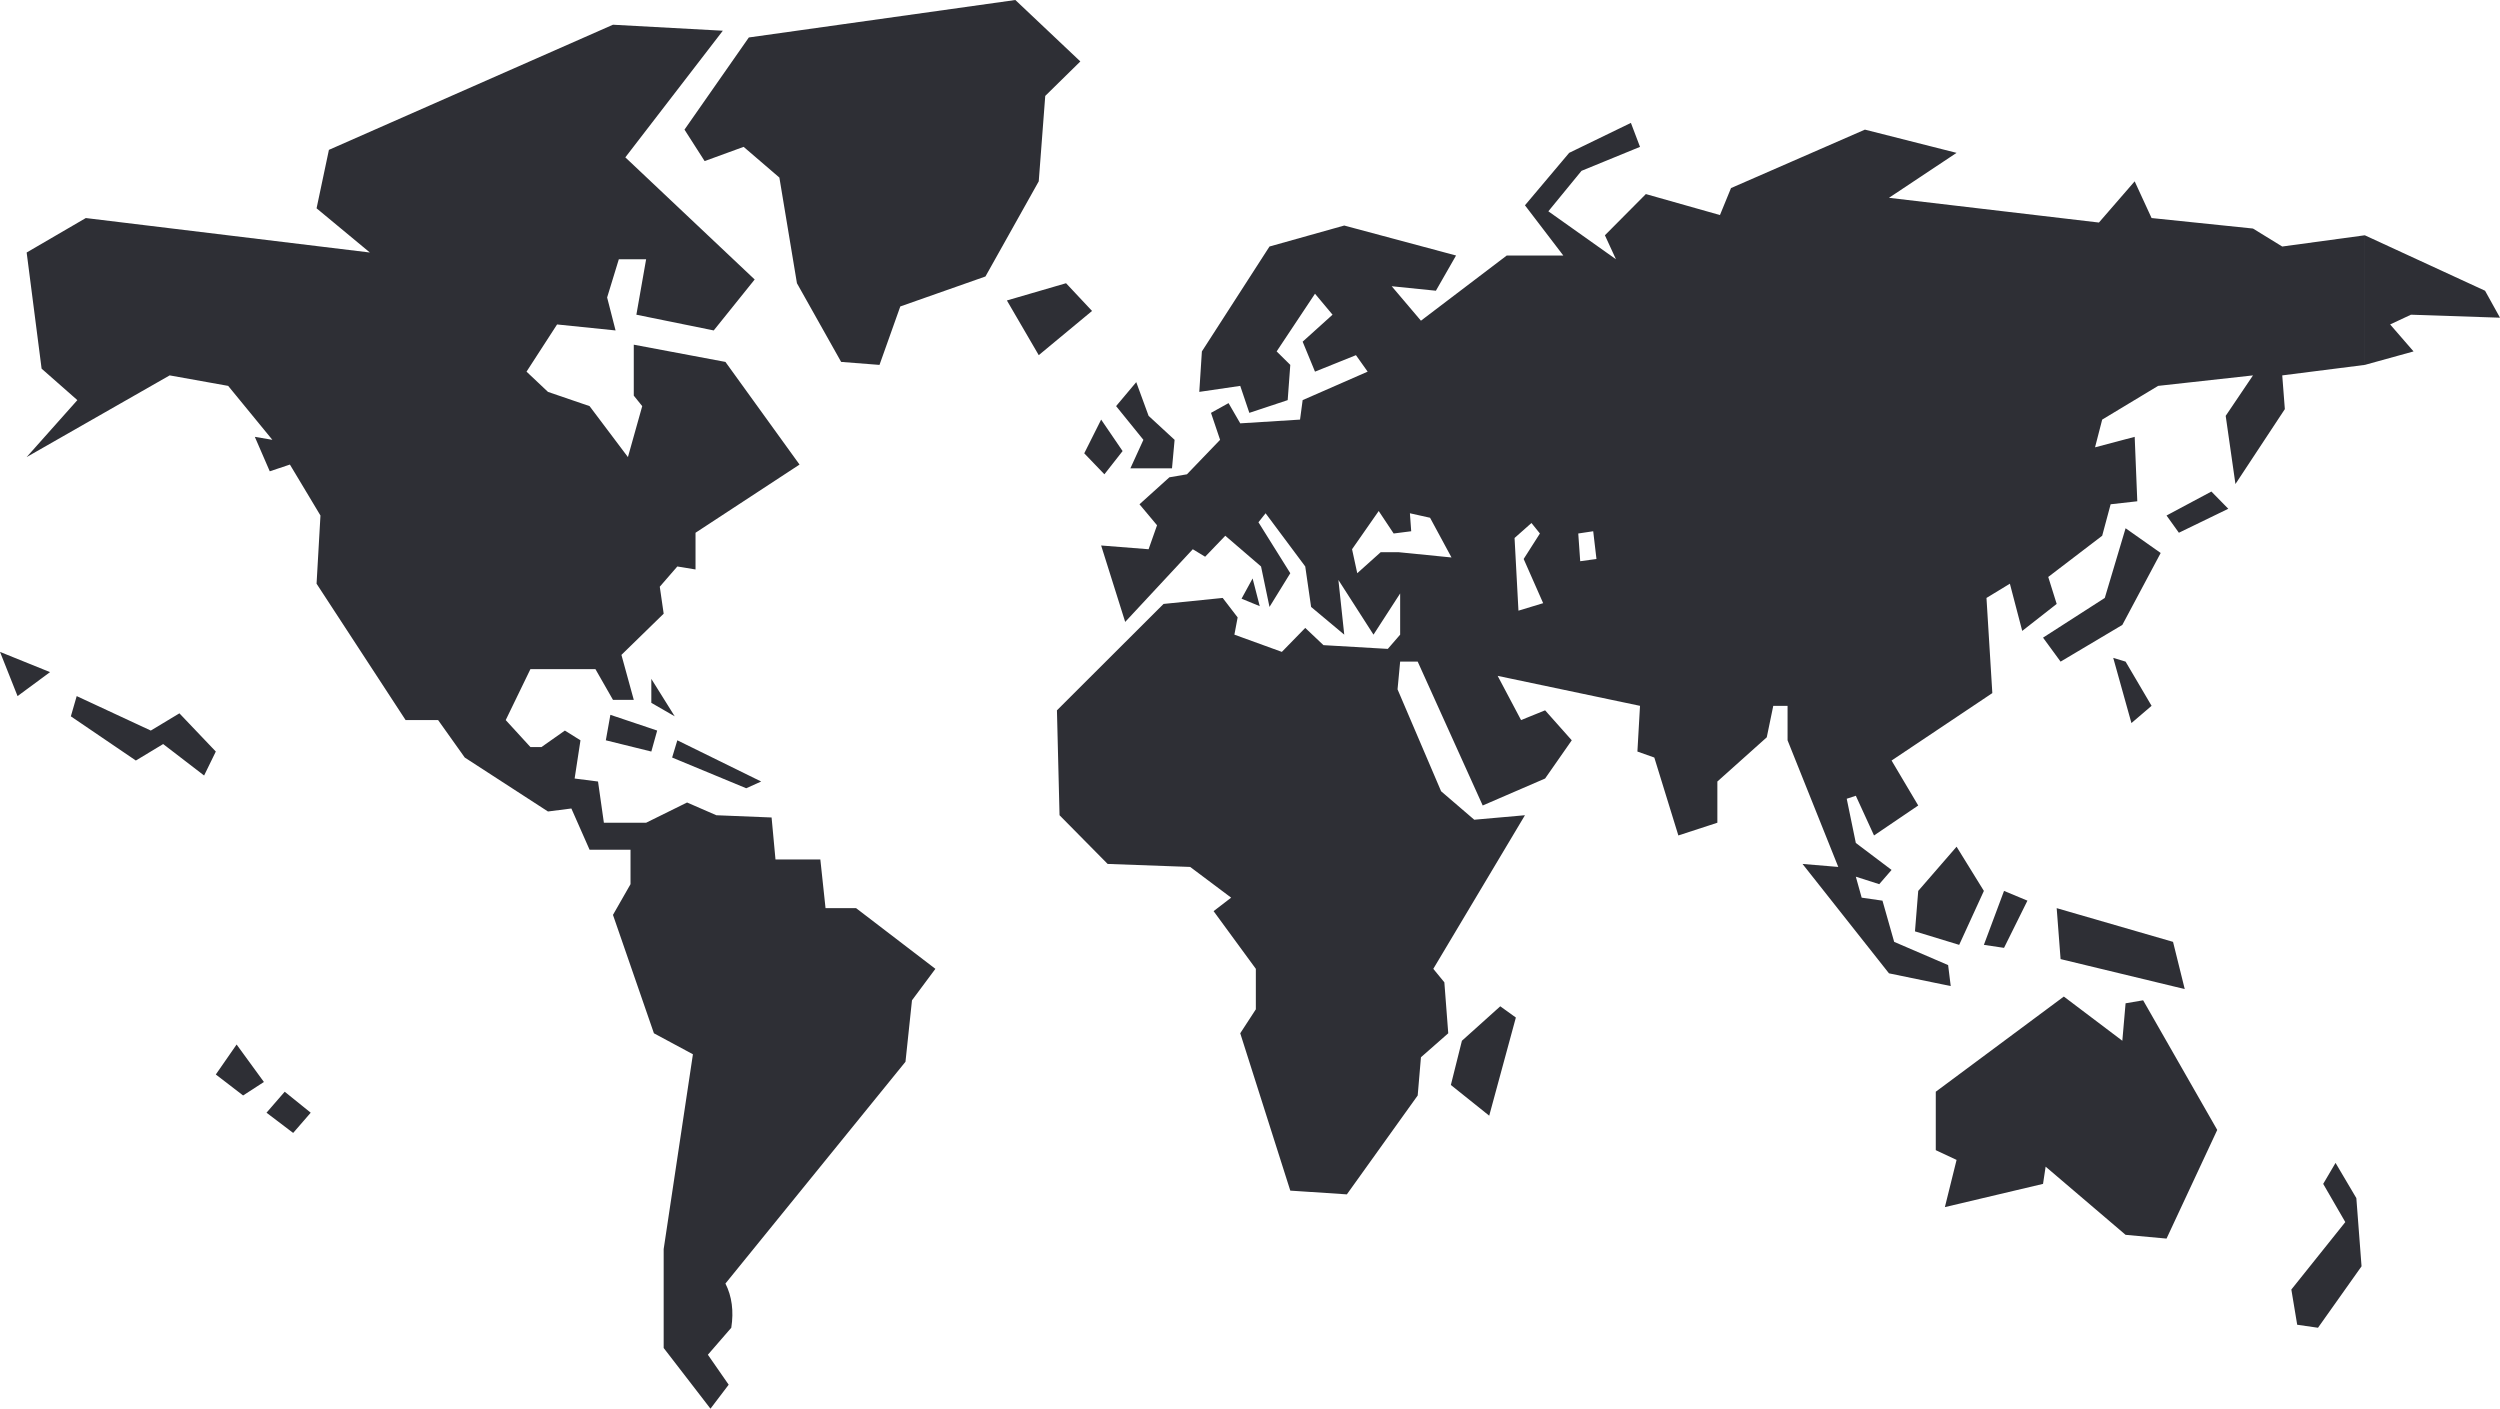 <svg fill="#2e2f35" viewBox="0 0 3608 2033" xmlns="http://www.w3.org/2000/svg"><path d="m3215.867 734.259-71.297 34.604-17.824-24.872 64.73-34.604 24.39 24.872Zm-97.564 63.802-55.35 103.812-89.12 52.988-25.33-34.604 89.122-57.313 30.02-100.569 50.658 35.686Zm-13.134 220.602-29.082 24.872-26.267-94.08 17.824 5.406 37.525 63.802Zm47.844 408.763-179.18-43.256-5.63-73.534 167.924 48.662 16.886 68.128Zm255.168 400.111-62.854 88.674-30.02-4.326-8.443-50.825 77.864-97.324-31.896-55.15 17.824-30.28 30.02 50.825 7.505 98.406Zm-482.192-527.715-33.773 68.127-29.081-4.325 29.081-77.86 33.773 14.058Zm-62.854-14.058-35.649 77.86-63.792-19.465 4.69-58.395 55.35-63.801 39.4 63.801Zm549.737-759.13-119.141 15.139 3.752 48.662-71.297 108.138-14.072-98.405 39.401-58.395-136.965 15.14-80.678 48.661-10.32 40.012 57.226-15.14 3.752 93-38.462 4.325-12.196 45.418-77.864 59.476 12.196 38.93-49.72 38.93-17.825-68.128-33.772 20.547 8.443 137.335-145.408 97.325 38.463 64.883-63.792 43.255-26.267-57.313-13.134 4.325 13.134 63.802 51.596 38.93-17.824 20.546-33.772-10.814 8.443 30.279 30.02 4.325 16.885 59.476 77.864 33.523 3.753 30.279-89.121-18.384-124.77-157.881 51.596 4.325-73.173-182.754v-49.743h-20.638l-9.382 45.418-71.296 63.801v59.477l-56.288 18.383-34.71-112.464-24.391-8.65 3.753-65.965-205.448-43.256 33.772 63.802 34.71-14.058 38.463 43.255-38.463 55.15-90.059 38.93-93.812-207.625h-25.329l-3.752 40.011 62.854 147.068 47.844 41.093 73.173-6.488-132.275 221.683 15.948 19.465 5.629 73.534-39.401 34.604-4.69 55.15-102.255 142.743-81.617-5.406-72.235-227.09 22.515-34.605v-58.395l-60.978-83.266 25.33-19.465-59.102-44.337-119.14-4.325-69.421-70.29-3.753-151.394 153.851-153.556 85.37-8.651 21.576 28.116-4.69 24.871 68.482 24.872 33.772-34.604 26.267 24.872 92.874 5.407 17.824-20.547v-59.476l-38.463 59.476-50.658-78.94 8.443 78.94-47.844-40.01-8.443-58.395-57.225-76.779-10.32 12.977 45.968 73.534-30.02 48.662-12.195-58.394-51.596-44.337-29.082 30.279-17.824-10.814-97.565 104.894-34.71-110.301 68.483 5.407 12.195-34.605-25.329-30.278 43.153-38.93 25.33-4.326 47.844-49.743-13.134-38.93 25.33-14.058 16.885 29.197 86.307-5.407 3.753-28.115 93.811-41.093-16.886-23.79-59.101 23.79-17.824-43.255 43.153-38.93-25.33-30.279-55.348 83.267 19.7 19.465-3.752 50.825-55.35 18.383-13.133-38.93-59.101 8.651 3.752-58.394 97.565-151.394 107.883-30.279 161.356 43.256-29.081 50.825-63.792-6.489 42.215 49.744 123.831-94.08h81.617l-55.35-72.453 63.793-75.697 89.12-43.255 13.135 34.604-84.431 34.604-47.844 58.395 97.564 69.209-15.948-34.605 59.102-59.476 106.945 30.279 15.948-38.93 193.252-84.348 132.275 33.523-97.564 64.883 303.011 35.686 51.597-59.476 24.391 52.987 146.346 15.14 42.216 25.953 119.14-16.22v187.079Zm-212.953 1104.092-73.173 156.8-59.102-5.407-115.388-98.406-3.753 24.872-141.655 33.523 16.886-68.127-30.02-14.058v-84.348l184.81-137.336 84.43 63.802 4.69-54.07 25.33-4.325 106.945 187.08Zm-1504.74-995.954-3.753 41.092h-60.04l18.763-41.092-39.401-48.662 29.081-34.605 17.825 48.663 37.524 34.604Zm-119.142-185.998-76.925 63.802-45.968-78.941 85.369-24.872 37.524 40.01Zm242.035 426.065-26.268-10.814 15.948-29.197 10.32 40.01Zm-258.92-786.166-50.659 49.744-9.381 123.278-76.926 137.335-122.893 43.256-30.02 84.348-55.349-4.326-63.792-113.545-25.33-152.475-51.596-44.337-56.287 20.546-29.081-45.418 92.873-133.01L1465.34 0l93.811 88.673Zm60.977 562.32-26.267 33.522-29.082-30.278 24.391-48.663 30.958 45.419Zm567.561 817.525-38.463 141.661-55.349-44.336 15.948-63.802 55.35-49.744 22.514 16.221ZM973.766 1033.802l-33.772-19.465v-34.604l33.772 54.07Zm124.77 94.08-21.577 9.733-106.945-44.337 7.504-24.872 121.018 59.476Zm-150.1-73.534-8.442 30.28-65.668-16.222 6.566-36.767 67.545 22.71Zm401.515 343.88-33.772 45.418-9.381 88.674-259.859 320.089c9.381 18.384 12.196 40.011 8.443 63.802l-33.772 38.93 30.02 43.255-26.268 34.604-67.544-87.592v-142.743l42.215-281.16-56.287-30.278-59.101-170.858 25.329-44.337v-49.744h-59.101l-26.268-59.476-33.772 4.326-120.079-77.86-38.463-54.069h-46.906L456.863 842.397l5.629-98.406-44.092-73.534-29.081 9.733-21.577-49.744 25.33 4.326-63.793-77.86-84.43-15.14L38.463 659.645l73.173-82.185L60.04 532.04 38.463 364.426l85.369-49.744 409.957 49.744-76.926-63.802 17.824-84.347L884.645 35.686l158.542 8.65L902.469 227.09l186.685 176.266-59.101 73.534-111.636-22.71 14.072-80.021h-39.401l-16.886 55.15 12.195 47.58-84.43-8.65-44.092 68.127 30.958 29.197 60.04 20.547 55.349 73.534 20.638-73.534-12.195-15.14v-73.534l132.274 24.872 106.946 148.15-150.1 98.405v52.988l-26.267-4.325-25.329 29.197 5.629 38.93-60.978 59.476 17.825 64.883h-30.02l-25.33-44.337h-93.811l-35.649 73.534 35.649 38.93h15.948l33.772-23.79 22.515 14.057-8.443 55.15 33.772 4.326 8.443 59.477h60.978l59.101-29.198 42.216 18.384 79.74 3.244 5.628 60.557h64.73l7.505 70.29h44.092l114.45 87.592ZM3608 458.506l-128.522-4.325-30.02 14.058 33.772 38.93-70.358 19.465v-187.08l173.551 80.023 21.577 38.93ZM311.455 1084.627l-16.886 34.604-59.102-45.418-39.4 23.79-93.812-63.8 8.443-29.198 106.945 49.743 41.277-24.871 52.535 55.15ZM72.235 970.001l-46.906 34.604L0 940.803l72.235 29.198Zm376.185 635.853-25.329 29.197-38.463-29.197 26.267-30.279 37.525 30.279Zm-67.544-44.337-30.02 19.465-39.401-30.279 30.02-43.255 39.4 54.069Zm1923.14-754.805-4.69-40.011-21.577 3.244 2.815 40.01 23.453-3.243Zm-76.925 63.801-28.144-63.801 23.453-36.767-12.195-15.14-24.391 21.628 5.629 104.894 35.648-10.814Zm-132.275-65.964-30.957-57.313-29.082-6.489 1.876 25.954-25.329 3.244-21.577-32.442-38.463 55.15 7.505 34.605 33.773-30.279h26.267l75.987 7.57Z" fill-rule="nonzero"></path></svg>